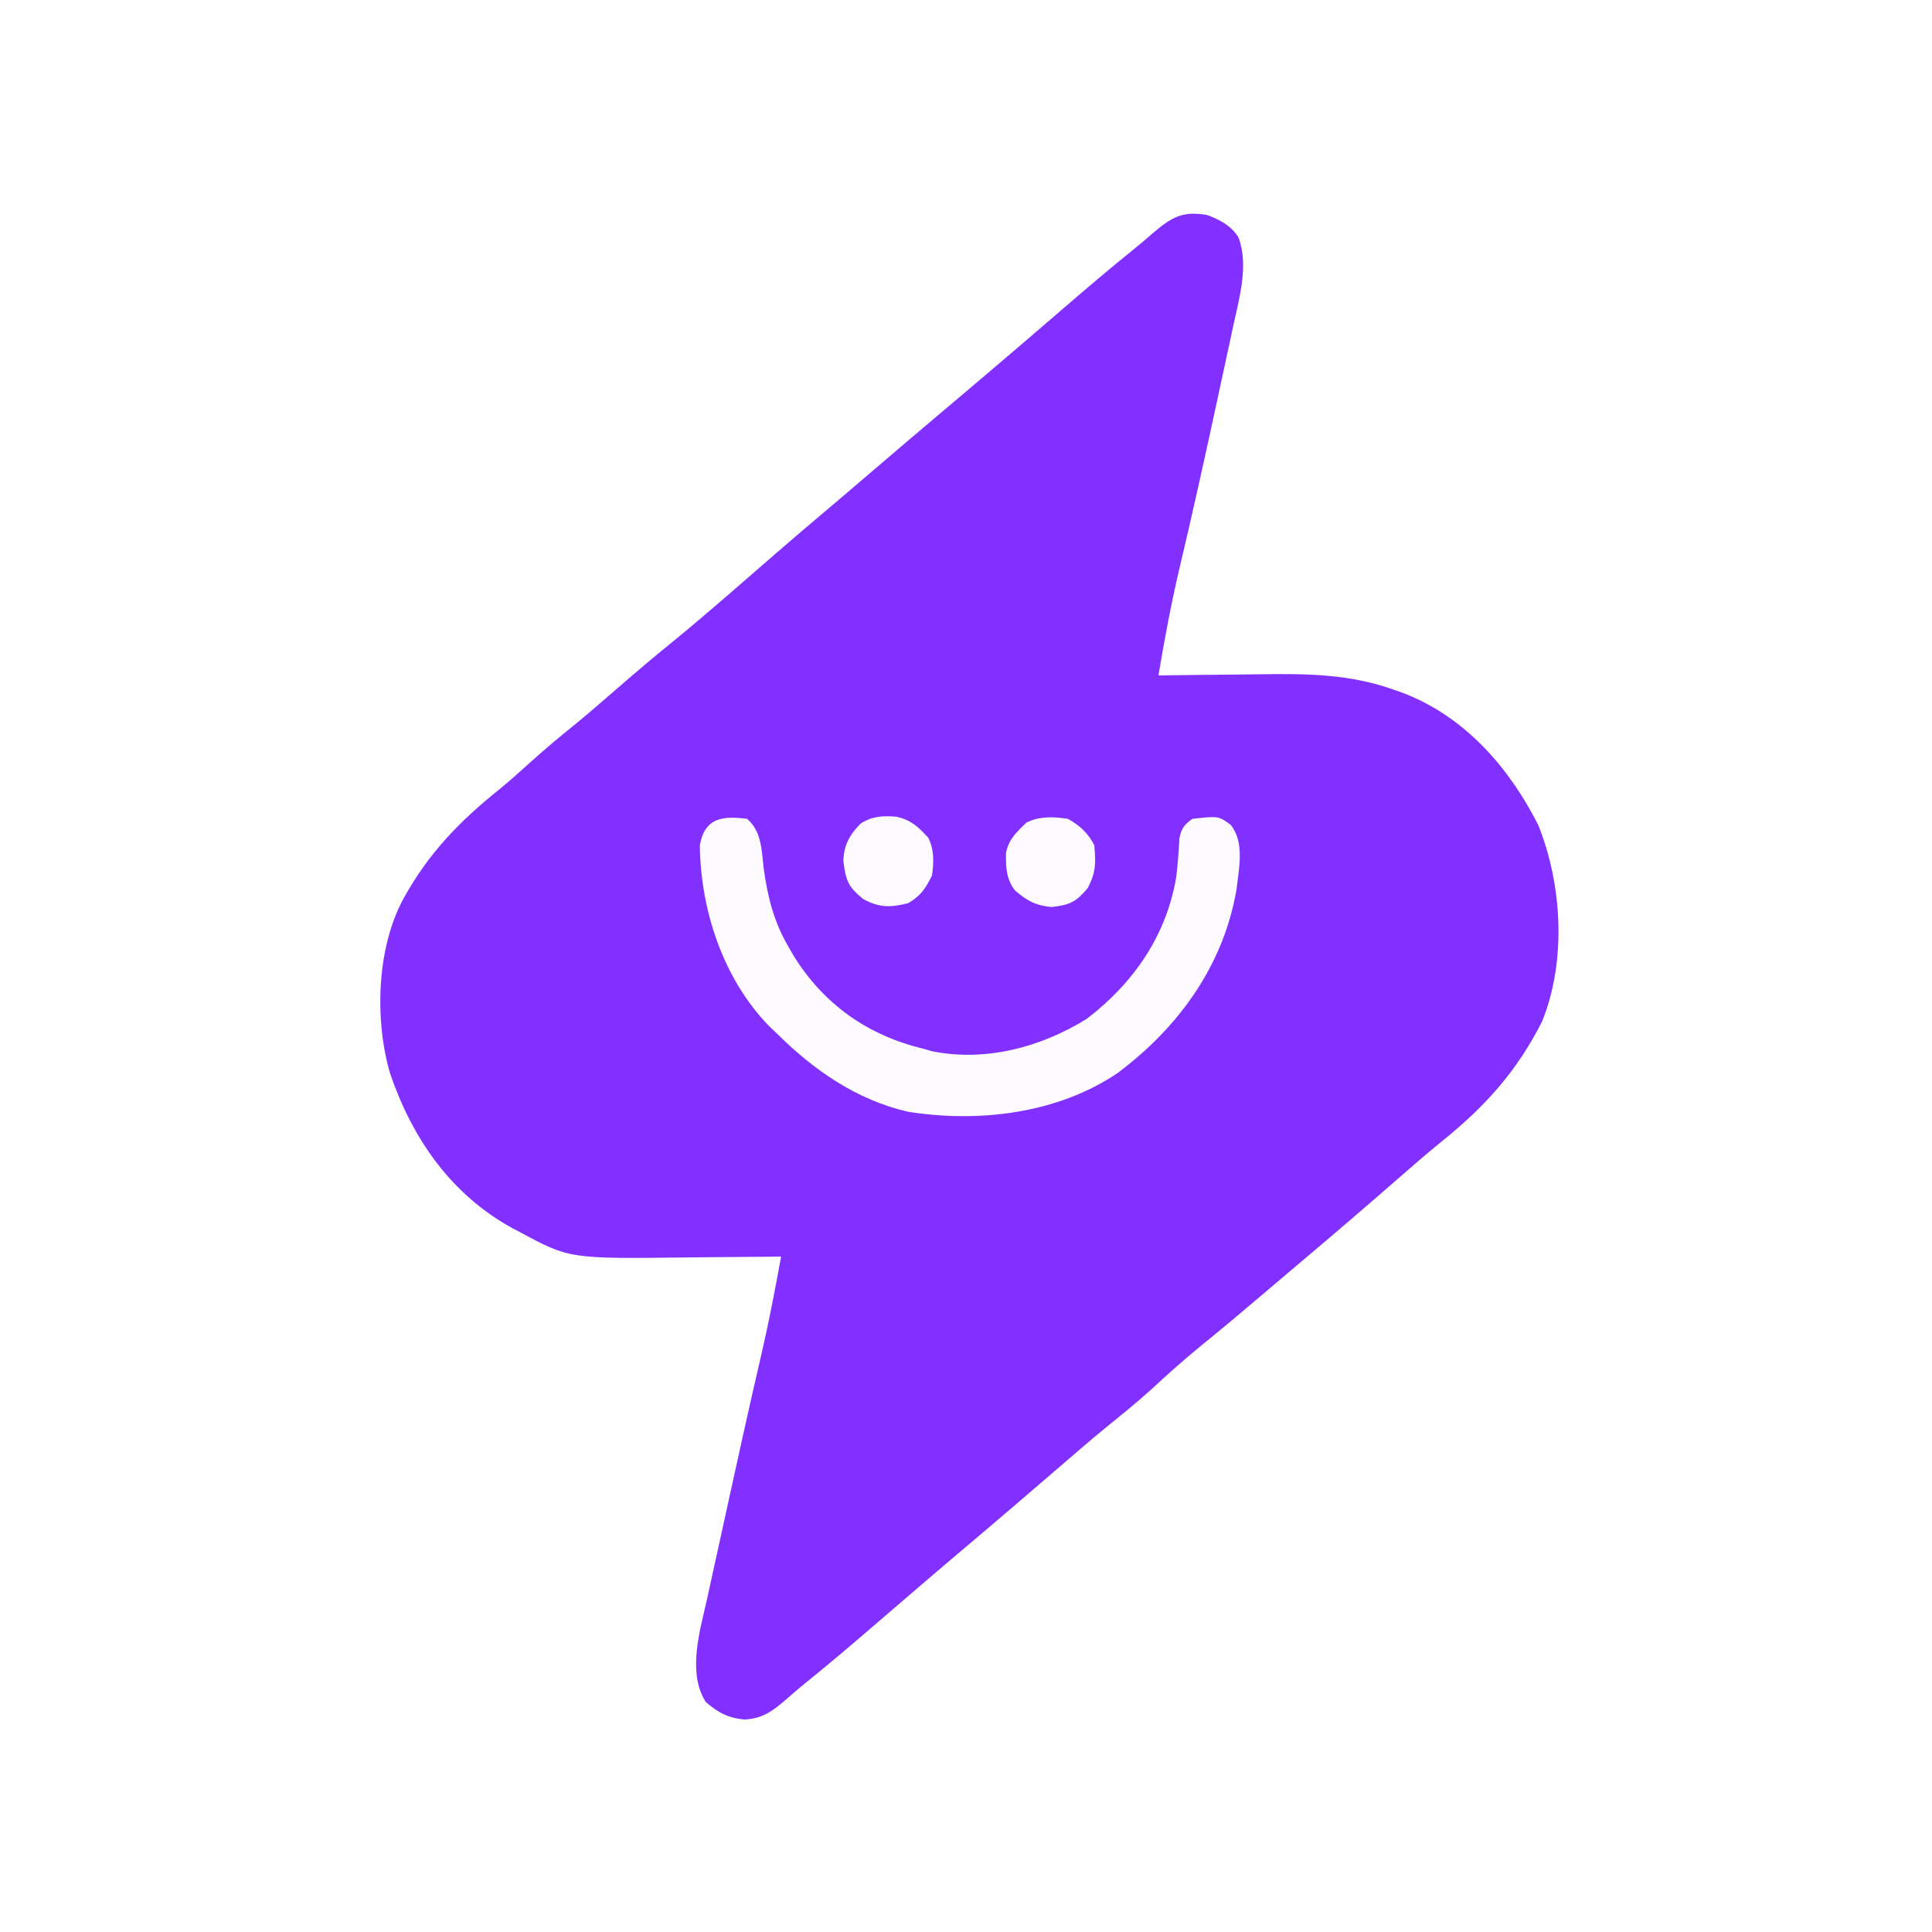 <?xml version="1.0" encoding="utf-8"?>
<svg xmlns="http://www.w3.org/2000/svg" height="512" width="512">
  <rect width="100%" height="100%" fill="#333333" stroke="none"/>
  <path d="m0 0h512v512c-168.96 0-337.92 0-512 0 0-168.96 0-337.92 0-512z" fill="#fefeff"/>
  <path d="m0 0c3.326 1.303 6.208 2.753 8.179 5.856 2.778 7.256.306 15.973-1.304 23.265-.223 1.046-.445 2.092-.675 3.169-.723 3.385-1.462 6.766-2.2 10.147-.504 2.343-1.007 4.686-1.51 7.029-3.181 14.774-6.454 29.528-9.939 44.233-2.202 9.384-3.958 18.799-5.551 28.301.852-.013.852-.013 1.721-.027 5.987-.089 11.975-.149 17.963-.193 2.226-.02 4.451-.047 6.677-.082 12.835-.196 24.481-.162 36.639 4.302.746.267 1.491.533 2.26.808 16.134 6.354 27.704 19.671 35.381 34.809 6.379 15.874 7.515 36.014 1.039 52.059-6.657 13.175-15.086 22.553-26.57 31.785-3.545 2.869-6.983 5.857-10.422 8.852-.952.829-.952.829-1.924 1.674-1.288 1.121-2.575 2.242-3.863 3.363-9.027 7.84-18.148 15.571-27.283 23.283-1.647 1.392-3.291 2.788-4.934 4.184-5.064 4.3-10.142 8.57-15.309 12.746-4.707 3.827-9.172 7.872-13.637 11.977-3.502 3.147-7.14 6.1-10.801 9.059-5.124 4.19-10.121 8.529-15.135 12.85-2.952 2.542-5.908 5.079-8.865 7.615-.58.497-1.16.995-1.757 1.507-4.413 3.782-8.848 7.538-13.288 11.288-3.957 3.344-7.897 6.707-11.83 10.08-.869.745-.869.745-1.755 1.505-2.975 2.552-5.947 5.108-8.917 7.667-6.227 5.36-12.462 10.702-18.871 15.844-1.659 1.348-3.288 2.733-4.883 4.156-3.663 3.163-6.378 5.33-11.324 5.578-4.288-.367-7.055-1.827-10.312-4.688-4.896-7.835-1.502-18.861.379-27.234.248-1.144.495-2.289.75-3.468.8-3.685 1.616-7.366 2.433-11.048.554-2.538 1.108-5.075 1.66-7.613 3.135-14.366 6.305-28.727 9.633-43.05 1.961-8.487 3.587-17.018 5.144-25.587-1.279.016-2.559.031-3.877.048-4.823.055-9.647.089-14.47.117-2.073.015-4.147.035-6.22.062-31.497.388-31.497.388-44.683-6.726-.653-.34-1.307-.681-1.98-1.031-16.247-8.914-26.528-23.765-32.41-41.051-4.134-14.251-3.545-33.3 3.641-46.418 6.567-11.857 14.675-20.254 25.211-28.715 2.673-2.19 5.237-4.456 7.789-6.785 4.197-3.822 8.537-7.415 12.949-10.984 3.571-2.945 7.063-5.973 10.551-9.016 5.161-4.5 10.388-8.894 15.707-13.207 8.908-7.313 17.553-14.949 26.255-22.505 4.536-3.933 9.105-7.825 13.695-11.695 3.965-3.345 7.908-6.714 11.844-10.094 7.17-6.156 14.384-12.259 21.604-18.354 6.128-5.174 12.245-10.362 18.333-15.583.579-.497 1.158-.993 1.755-1.505 2.975-2.553 5.947-5.108 8.917-7.667 6.226-5.359 12.463-10.698 18.867-15.844 1.668-1.353 3.309-2.738 4.922-4.156 5.065-4.321 7.906-6.079 14.602-4.891z" fill="#8230ff" transform="translate(320 57)"/>
  <path d="m0 0c3.881 3.424 3.798 8.224 4.375 13.062 1.072 7.691 2.658 14.164 6.625 20.938.454.785.907 1.57 1.375 2.379 8.06 12.944 19.789 21.127 34.625 24.621.608.183 1.217.366 1.844.555 14.24 2.941 29.037-1.021 41.156-8.555 12.35-9.42 21.121-22.038 23.711-37.578.408-3.423.676-6.851.848-10.293.548-2.642 1.27-3.552 3.441-5.129 6.969-.774 6.969-.774 10.23 1.676 3.612 4.745 2.116 11.226 1.484 16.875-3.415 20.26-15.339 36.683-31.535 48.812-15.98 10.798-36.861 13.241-55.603 10.25-13.508-3.112-24.899-10.985-34.577-20.613-.699-.664-1.397-1.328-2.117-2.012-12.239-12.501-18.257-30.865-18.414-48.027 1.32-7.357 6.162-7.77 12.531-6.961z" fill="#fdfbff" transform="translate(198 217)"/>
  <g fill="#fcfaff">
    <path d="m0 0c3.075 1.703 5.406 3.812 7 7 .398 4.773.475 7.085-1.75 11.375-3.203 3.736-4.754 4.459-9.625 5-4.318-.447-6.318-1.607-9.625-4.375-2.33-2.966-2.471-6.236-2.395-9.965.708-3.652 2.77-5.473 5.395-8.035 3.484-1.742 7.199-1.587 11-1z" transform="translate(283 217)"/>
    <path d="m0 0c3.902.923 5.697 2.649 8.41 5.57 1.609 3.217 1.467 6.511 1 10-1.739 3.478-3.003 5.423-6.375 7.375-4.753 1.132-7.492 1.235-11.875-1.125-4.066-3.327-4.568-4.861-5.25-10.062.144-4.253 1.586-6.856 4.523-9.891 3.151-2.067 5.872-2.124 9.566-1.867z" transform="translate(237.59 216.43)"/>
  </g>
</svg>